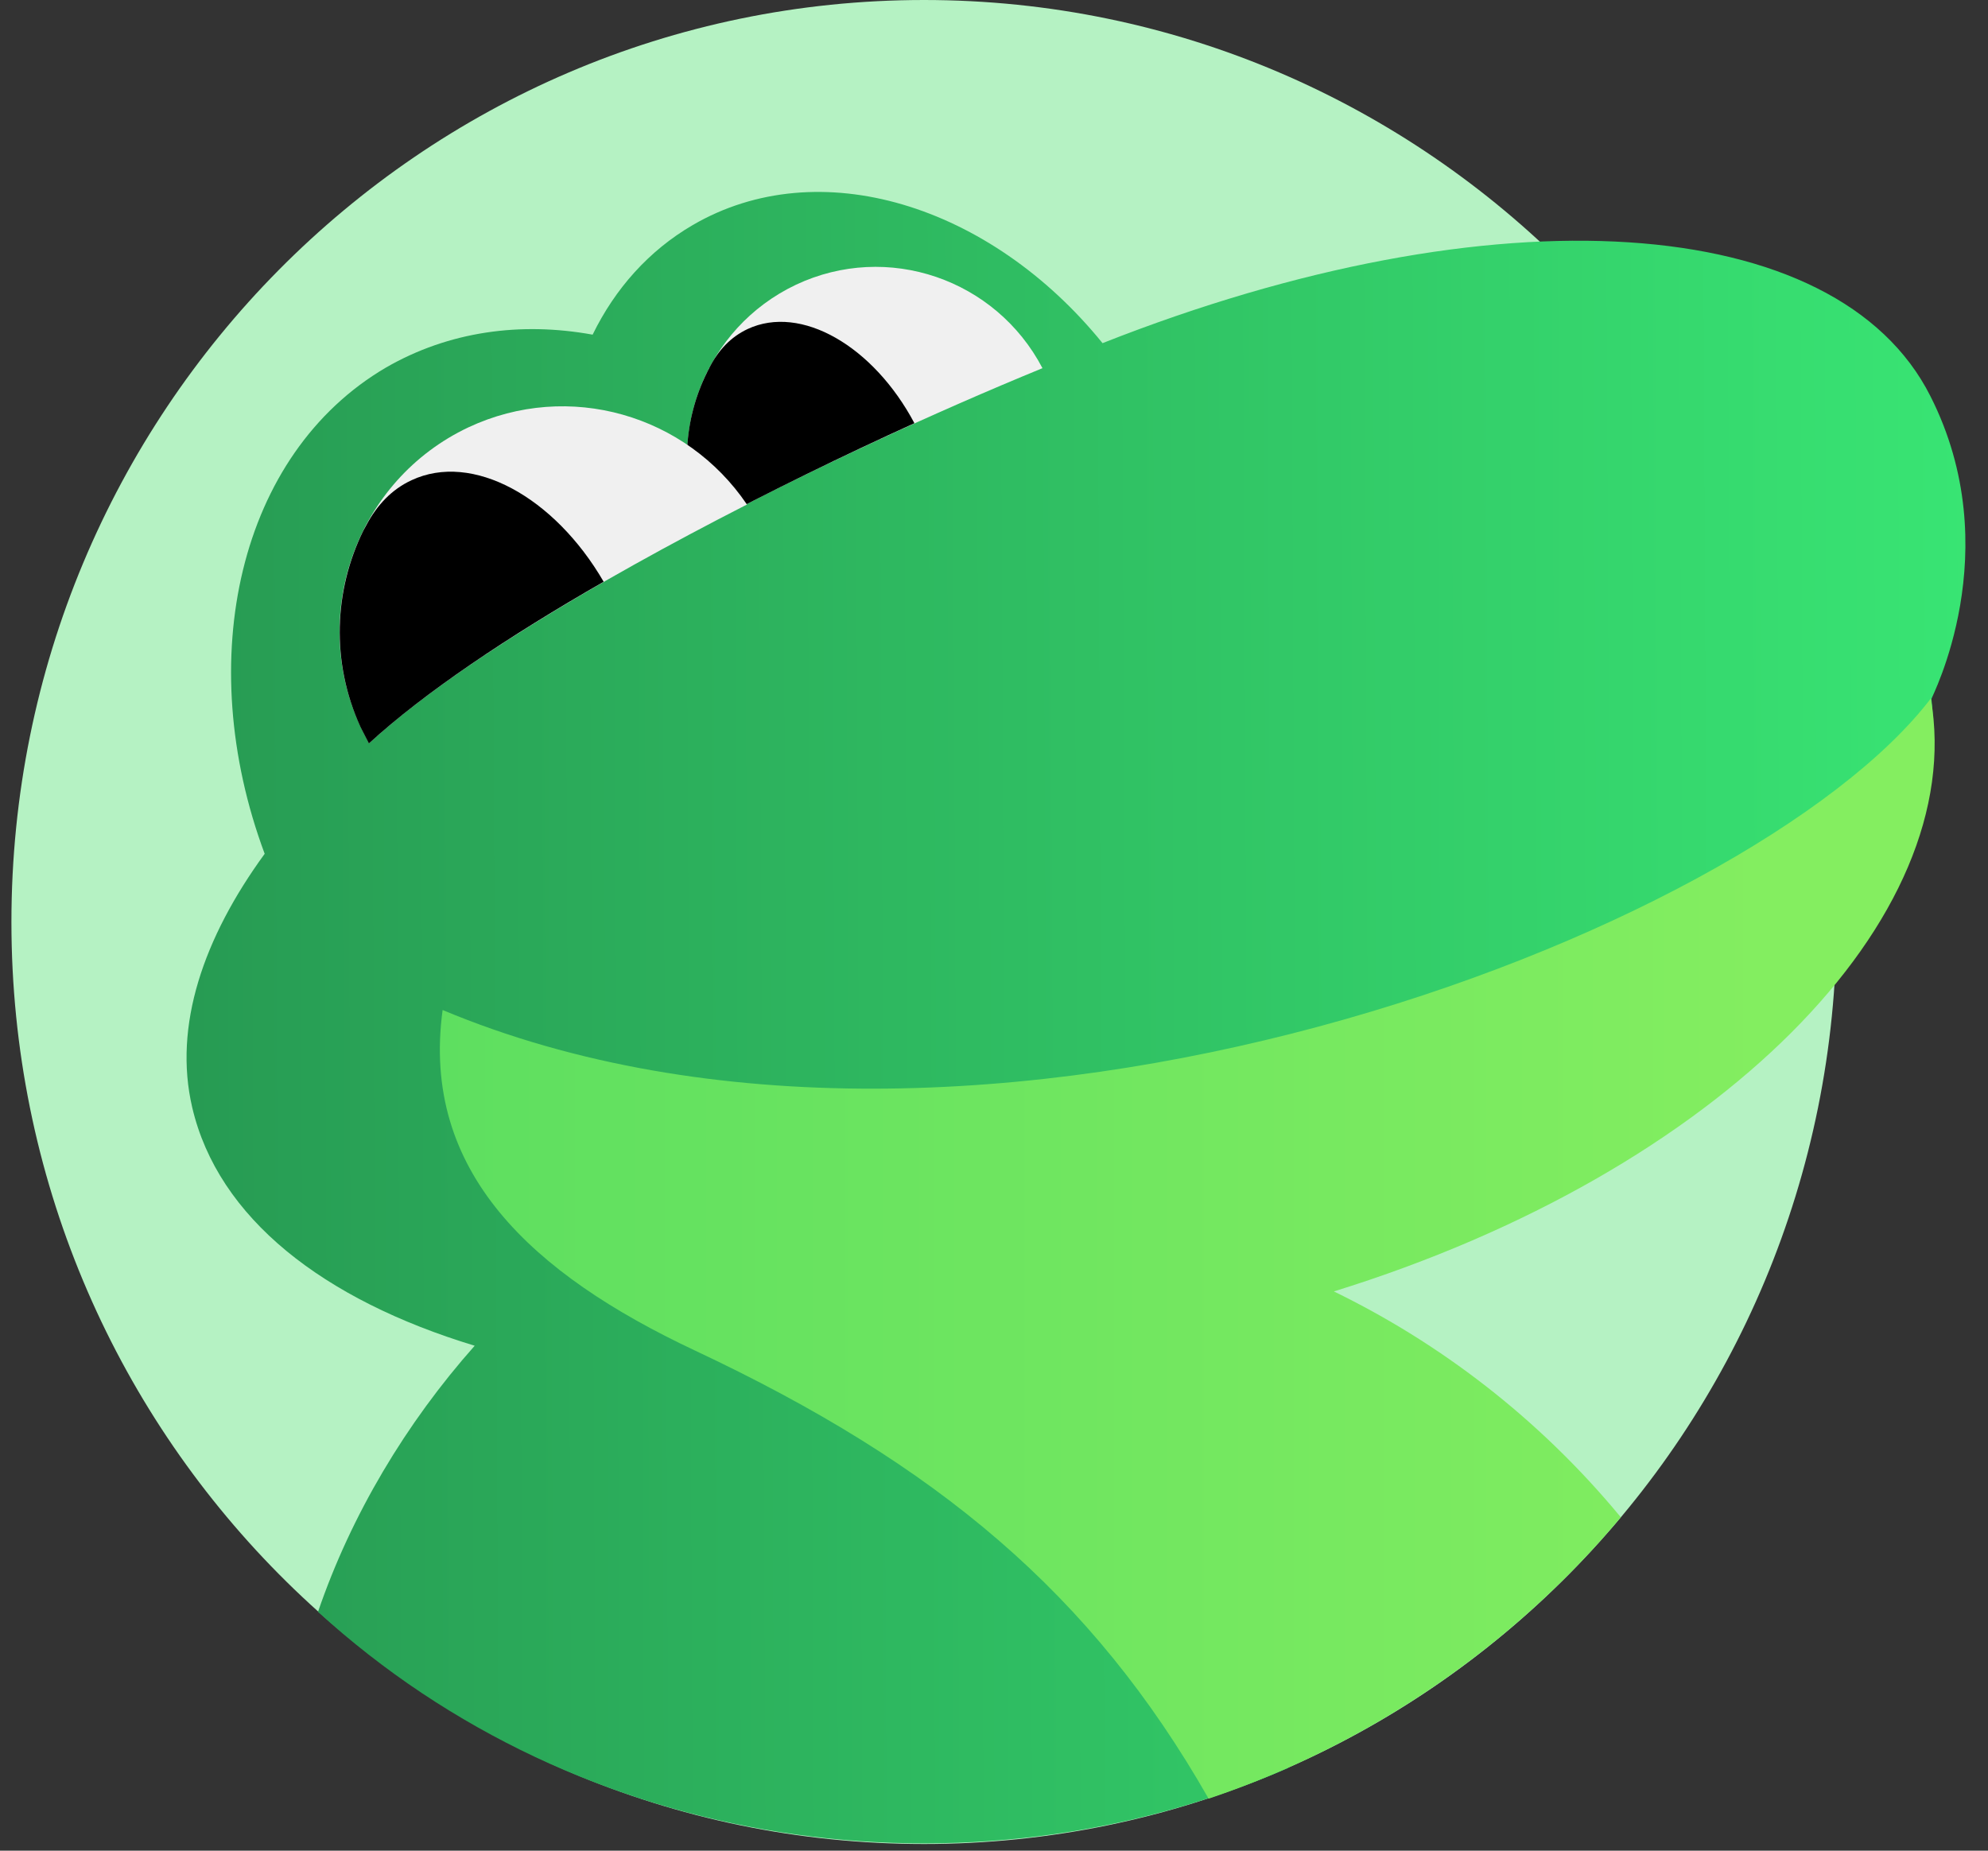 <?xml version="1.0" encoding="UTF-8"?> <svg xmlns="http://www.w3.org/2000/svg" width="87" height="81" viewBox="0 0 87 81" fill="none"><rect x="0" y="0" width="87" height="81" fill="#333333" stroke="none"/> <path d="M40.436 80.708C62.492 80.708 80.372 62.641 80.372 40.354C80.372 18.067 62.492 0 40.436 0C18.38 0 0.5 18.067 0.5 40.354C0.5 62.641 18.38 80.708 40.436 80.708Z" fill="#B5F2C3"></path> <path d="M84.475 17.329C80.396 9.258 65.429 8.24 48.25 15.019C43.335 8.96 35.839 6.626 30.31 9.854C28.393 10.972 26.918 12.635 25.935 14.647C22.789 14.076 19.644 14.498 16.891 16.087C10.452 19.862 8.412 28.852 11.583 37.369C8.904 41.045 7.577 44.894 8.412 48.47C9.543 53.312 14.139 56.888 20.774 58.9C17.776 62.277 15.367 66.3 13.917 70.547C25.395 81.026 42.303 83.51 56.385 77.376C51.15 69.33 45.35 63.941 37.044 60.713C37.56 60.688 46.849 59.496 51.126 58.527C71.794 53.734 85.778 42.237 84.525 30.59C84.5 30.565 87.916 24.108 84.475 17.329Z" fill="url(#paint0_linear_1122_22450)"></path> <path d="M70.931 66.407C67.318 62.036 62.968 58.758 58.373 56.523C75.281 51.283 86.168 40.183 84.497 30.572C76.584 40.928 42.669 53.965 19.37 44.206C18.412 51.283 23.278 55.753 30.405 59.106C41.022 64.097 47.78 69.759 52.892 78.724C59.995 76.34 66.261 71.994 70.931 66.407Z" fill="url(#paint1_linear_1122_22450)"></path> <path d="M45.621 16.114C43.581 12.215 38.838 10.576 34.832 12.463C30.851 14.351 29.032 19.044 30.654 23.117C35.569 20.509 40.902 18.051 45.621 16.114Z" fill="#F0F0F0"></path> <path d="M40.017 18.523C38.223 15.146 35.053 13.309 32.718 14.401C31.981 14.749 31.44 15.32 31.047 16.09C31.022 16.164 30.973 16.214 30.948 16.288C29.916 18.35 29.744 20.833 30.654 23.118C33.701 21.503 36.896 19.939 40.017 18.523Z" fill="black"></path> <path d="M32.689 22.082C30.035 18.158 24.898 16.643 20.499 18.704C15.609 21.014 13.495 26.875 15.781 31.816C15.904 32.065 16.026 32.288 16.149 32.536C19.688 29.283 25.98 25.509 32.689 22.082Z" fill="#F0F0F0"></path> <path d="M26.418 25.462C24.255 21.737 20.667 19.775 18.012 21.017C17.152 21.414 16.489 22.109 16.022 23.003C15.973 23.078 15.948 23.152 15.899 23.227C14.621 25.834 14.473 28.963 15.776 31.819C15.899 32.068 16.022 32.291 16.145 32.539C18.553 30.329 22.215 27.871 26.418 25.462Z" fill="black"></path> <defs> <linearGradient id="paint0_linear_1122_22450" x1="8.396" y1="44.919" x2="87.97" y2="44.541" gradientUnits="userSpaceOnUse"> <stop stop-color="#279B53"></stop> <stop offset="1" stop-color="#39E674"></stop> </linearGradient> <linearGradient id="paint1_linear_1122_22450" x1="19.25" y1="54.64" x2="78.251" y2="54.64" gradientUnits="userSpaceOnUse"> <stop stop-color="#5EDF60"></stop> <stop offset="1" stop-color="#84EE60"></stop> </linearGradient> </defs> </svg> 